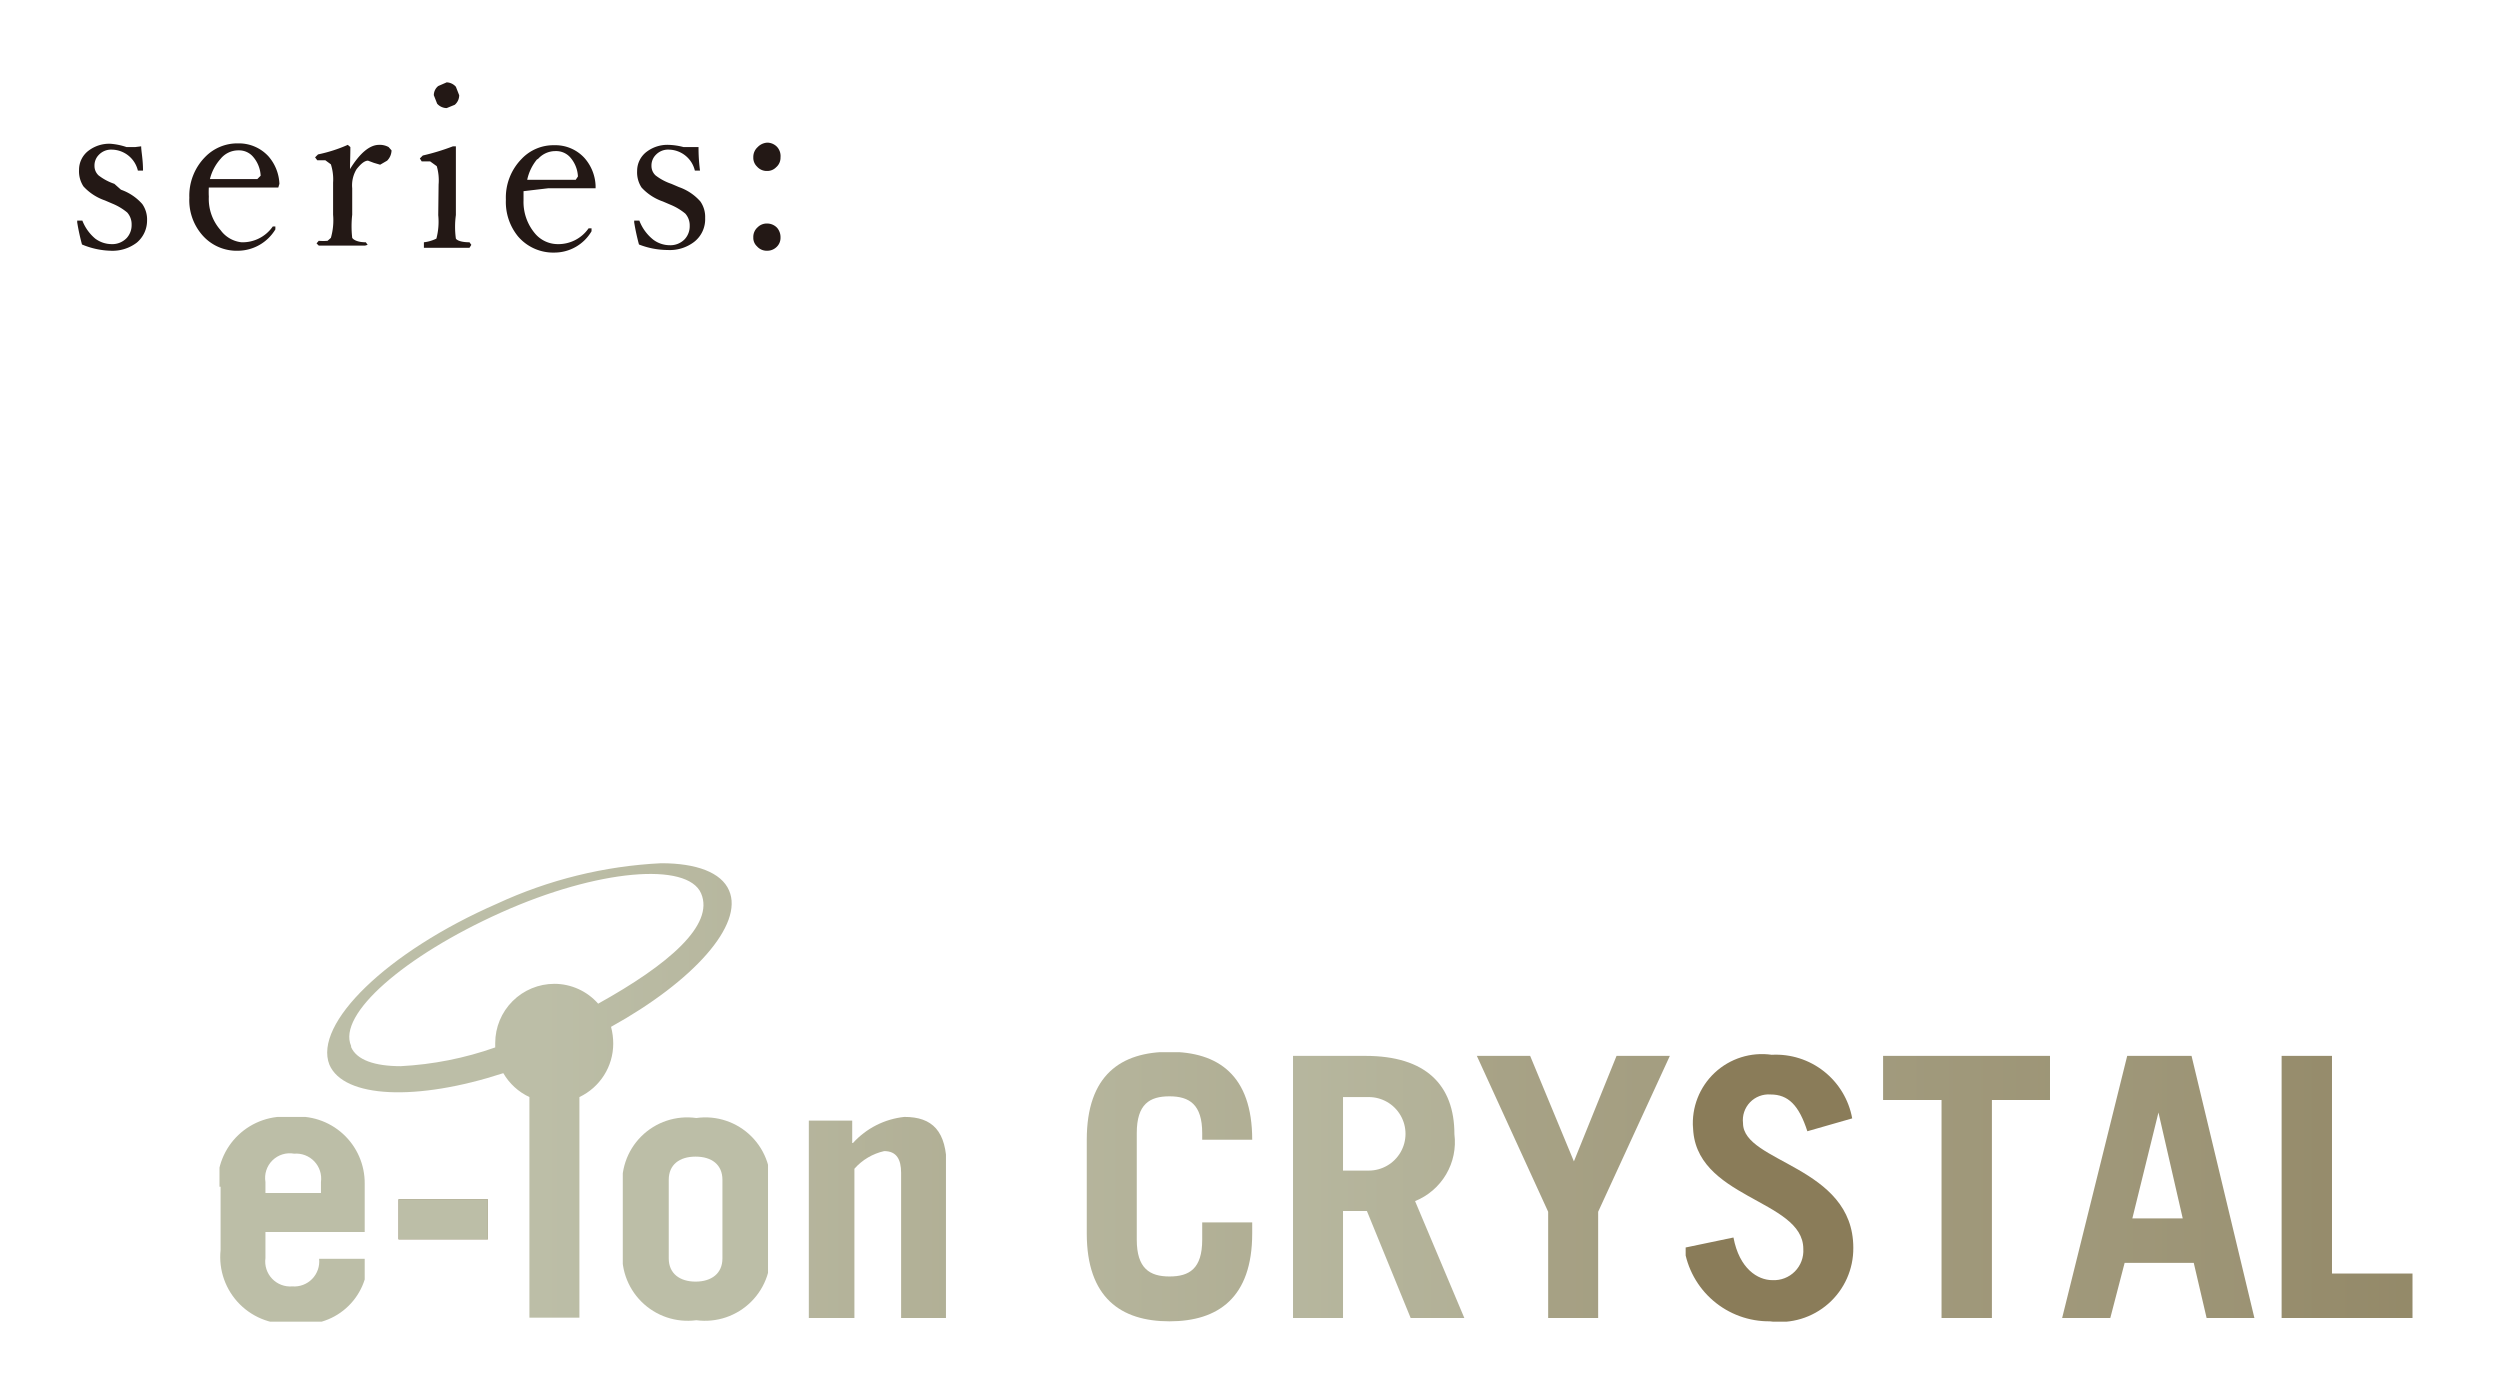 <?xml version="1.0" encoding="UTF-8"?> <svg xmlns="http://www.w3.org/2000/svg" xmlns:xlink="http://www.w3.org/1999/xlink" id="レイヤー_1" data-name="レイヤー 1" viewBox="0 0 68 38"><defs><style>.cls-1{fill:none;}.cls-2{fill:#231815;}.cls-3{clip-path:url(#clip-path);}.cls-4{fill:url(#名称未設定グラデーション_42);}.cls-5{clip-path:url(#clip-path-2);}.cls-6{fill:url(#名称未設定グラデーション_42-2);}.cls-7{fill:url(#名称未設定グラデーション_42-3);}.cls-8{clip-path:url(#clip-path-4);}.cls-9{fill:url(#名称未設定グラデーション_42-4);}.cls-10{clip-path:url(#clip-path-5);}.cls-11{fill:url(#名称未設定グラデーション_42-5);}.cls-12{clip-path:url(#clip-path-6);}.cls-13{fill:url(#名称未設定グラデーション_42-6);}.cls-14{clip-path:url(#clip-path-7);}.cls-15{fill:url(#名称未設定グラデーション_42-7);}.cls-16{clip-path:url(#clip-path-8);}.cls-17{fill:url(#名称未設定グラデーション_42-8);}.cls-18{clip-path:url(#clip-path-9);}.cls-19{fill:url(#名称未設定グラデーション_42-9);}.cls-20{clip-path:url(#clip-path-10);}.cls-21{fill:url(#名称未設定グラデーション_42-10);}.cls-22{clip-path:url(#clip-path-11);}.cls-23{fill:url(#名称未設定グラデーション_42-11);}.cls-24{clip-path:url(#clip-path-12);}.cls-25{fill:url(#名称未設定グラデーション_42-12);}.cls-26{clip-path:url(#clip-path-13);}.cls-27{fill:url(#名称未設定グラデーション_42-13);}</style><clipPath id="clip-path"><path class="cls-1" d="M7.22,32.15A.67.67,0,0,1,8,31.38a.68.68,0,0,1,.73.77v.3H7.22ZM6,32.28V34A1.82,1.82,0,0,0,8,36a1.74,1.74,0,0,0,2-1.76H8.68a.68.68,0,0,1-.73.75.68.68,0,0,1-.73-.77v-.71h2.7V32.2a1.81,1.81,0,0,0-2-1.82,1.82,1.82,0,0,0-2,1.9"></path></clipPath><linearGradient id="名称未設定グラデーション_42" x1="-5634.54" y1="-699.6" x2="-5633.54" y2="-699.6" gradientTransform="translate(336905.37 41863.72) scale(59.79)" gradientUnits="userSpaceOnUse"><stop offset="0" stop-color="#bcbea7"></stop><stop offset="0.34" stop-color="#a8a387"></stop><stop offset="0.77" stop-color="#928766"></stop><stop offset="1" stop-color="#8a7c59"></stop></linearGradient><clipPath id="clip-path-2"><rect class="cls-1" x="10.84" y="32.62" width="2.43" height="1.09"></rect></clipPath><linearGradient id="名称未設定グラデーション_42-2" x1="-4419.23" y1="-812.23" x2="-4418.23" y2="-812.23" gradientTransform="matrix(2.43, 0, 0, -2.43, 10744.72, -1939.66)" xlink:href="#名称未設定グラデーション_42"></linearGradient><linearGradient id="名称未設定グラデーション_42-3" x1="-5634.54" y1="-699.6" x2="-5633.54" y2="-699.6" gradientTransform="translate(336906.39 41863.84) scale(59.79)" xlink:href="#名称未設定グラデーション_42"></linearGradient><clipPath id="clip-path-4"><path class="cls-1" d="M18.19,34.23V32.09c0-.41.29-.63.73-.63s.73.22.73.63v2.14c0,.41-.3.63-.73.63s-.73-.22-.73-.63m-1.25-1.82v1.5a1.78,1.78,0,0,0,2,2,1.78,1.78,0,0,0,2-2v-1.5a1.77,1.77,0,0,0-2-2,1.77,1.77,0,0,0-2,2"></path></clipPath><linearGradient id="名称未設定グラデーション_42-4" x1="-5634.54" y1="-699.6" x2="-5633.54" y2="-699.6" gradientTransform="translate(336916.6 41865.11) scale(59.79)" xlink:href="#名称未設定グラデーション_42"></linearGradient><clipPath id="clip-path-5"><path class="cls-1" d="M23.18,31.09v-.61H22v5.37h1.24V31.79a1.52,1.52,0,0,1,.81-.48c.34,0,.46.23.46.59v4h1.24V31.76c0-1-.39-1.38-1.15-1.38a2.2,2.2,0,0,0-1.4.71"></path></clipPath><linearGradient id="名称未設定グラデーション_42-5" x1="-5634.54" y1="-699.6" x2="-5633.54" y2="-699.6" gradientTransform="translate(336903.07 41863.4) scale(59.79 59.79)" xlink:href="#名称未設定グラデーション_42"></linearGradient><clipPath id="clip-path-6"><path class="cls-1" d="M29.56,31v2.55c0,1.75.93,2.39,2.25,2.39s2.25-.64,2.25-2.39v-.3H32.7v.47c0,.79-.35,1-.89,1s-.89-.22-.89-1v-2.9c0-.79.35-1,.89-1s.89.22.89,1V31h1.36v0c0-1.76-.93-2.39-2.25-2.39s-2.25.63-2.25,2.39"></path></clipPath><linearGradient id="名称未設定グラデーション_42-6" x1="-5634.54" y1="-699.6" x2="-5633.54" y2="-699.6" gradientTransform="translate(336910.59 41863.48) scale(59.79)" xlink:href="#名称未設定グラデーション_42"></linearGradient><clipPath id="clip-path-7"><path class="cls-1" d="M36.53,29.84h.7a1,1,0,0,1,0,2h-.7Zm-1.36-1.12v7.13h1.36V32.94h.65l1.19,2.91h1.46l-1.34-3.18a1.73,1.73,0,0,0,1.07-1.82c0-1.34-.78-2.13-2.42-2.13Z"></path></clipPath><linearGradient id="名称未設定グラデーション_42-7" x1="-5634.54" y1="-699.6" x2="-5633.54" y2="-699.6" gradientTransform="translate(336917.71 41864.37) scale(59.79 59.79)" xlink:href="#名称未設定グラデーション_42"></linearGradient><clipPath id="clip-path-8"><polygon class="cls-1" points="43.97 28.72 42.81 31.59 41.62 28.72 40.17 28.72 42.11 32.96 42.11 35.85 43.47 35.85 43.47 32.96 45.42 28.72 43.97 28.72"></polygon></clipPath><linearGradient id="名称未設定グラデーション_42-8" x1="-5634.54" y1="-699.6" x2="-5633.54" y2="-699.6" gradientTransform="translate(336907.99 41863.17) scale(59.79 59.79)" xlink:href="#名称未設定グラデーション_42"></linearGradient><clipPath id="clip-path-9"><path class="cls-1" d="M46.05,30.61c0,2,3,2,3,3.36a.8.8,0,0,1-.84.85c-.4,0-.9-.31-1.06-1.16l-1.34.28a2.33,2.33,0,0,0,2.33,2,2,2,0,0,0,2.27-2c0-2.23-3-2.31-3-3.39a.7.7,0,0,1,.75-.78c.48,0,.77.29,1,1l1.22-.35a2.11,2.11,0,0,0-2.19-1.73,1.88,1.88,0,0,0-2.14,2"></path></clipPath><linearGradient id="名称未設定グラデーション_42-9" x1="-5634.54" y1="-699.6" x2="-5633.54" y2="-699.6" gradientTransform="translate(336924.3 41865.18) scale(59.8)" xlink:href="#名称未設定グラデーション_42"></linearGradient><clipPath id="clip-path-10"><polygon class="cls-1" points="51.22 28.72 51.22 29.92 52.81 29.92 52.81 35.85 54.18 35.85 54.18 29.92 55.77 29.92 55.77 28.72 51.22 28.72"></polygon></clipPath><linearGradient id="名称未設定グラデーション_42-10" x1="-5634.54" y1="-699.6" x2="-5633.54" y2="-699.6" gradientTransform="translate(336911.24 41863.56) scale(59.79)" xlink:href="#名称未設定グラデーション_42"></linearGradient><clipPath id="clip-path-11"><path class="cls-1" d="M58.71,30.26h0l.66,2.88H58Zm-.85-1.54-1.77,7.13H57.4l.39-1.5h1.88l.35,1.5h1.3l-1.71-7.13Z"></path></clipPath><linearGradient id="名称未設定グラデーション_42-11" x1="-5634.54" y1="-699.6" x2="-5633.54" y2="-699.6" gradientTransform="translate(336914.41 41863.96) scale(59.79)" xlink:href="#名称未設定グラデーション_42"></linearGradient><clipPath id="clip-path-12"><polygon class="cls-1" points="62.06 28.72 62.06 35.85 65.62 35.85 65.62 34.64 63.43 34.64 63.43 28.72 62.06 28.72"></polygon></clipPath><linearGradient id="名称未設定グラデーション_42-12" x1="-5634.54" y1="-699.6" x2="-5633.54" y2="-699.6" gradientTransform="translate(336910.07 41863.42) scale(59.79)" xlink:href="#名称未設定グラデーション_42"></linearGradient><clipPath id="clip-path-13"><path class="cls-1" d="M9.55,28.45C9.17,27.59,11,26,13.63,24.82s5.07-1.38,5.44-.52-.89,1.94-2.8,3a1.59,1.59,0,0,0-1.19-.54,1.61,1.61,0,0,0-1.61,1.61v.12A9.14,9.14,0,0,1,10.9,29c-.71,0-1.2-.17-1.35-.52m8.43-5a12,12,0,0,0-4.46,1.1c-3,1.31-5,3.27-4.56,4.38.39.91,2.37,1,4.73.23a1.6,1.6,0,0,0,.71.65v6h1.36v-6a1.61,1.61,0,0,0,.92-1.45,1.76,1.76,0,0,0-.06-.46c2.24-1.24,3.62-2.78,3.21-3.71-.21-.49-.89-.74-1.84-.74h0"></path></clipPath><linearGradient id="名称未設定グラデーション_42-13" x1="-5634.54" y1="-699.6" x2="-5633.54" y2="-699.6" gradientTransform="translate(336902.83 41859.88) scale(59.79)" xlink:href="#名称未設定グラデーション_42"></linearGradient></defs><path class="cls-2" d="M20.61,4a.36.36,0,0,0-.12.28.33.33,0,0,0,.1.25.35.35,0,0,0,.28.12.33.33,0,0,0,.24-.1.34.34,0,0,0,.12-.27A.37.37,0,0,0,21.14,4a.37.37,0,0,0-.27-.12A.39.39,0,0,0,20.61,4Zm0,2.18a.35.35,0,0,0-.12.28.31.31,0,0,0,.1.24.35.35,0,0,0,.28.12.36.36,0,0,0,.24-.09.34.34,0,0,0,.12-.27.39.39,0,0,0-.09-.26.37.37,0,0,0-.27-.12A.35.35,0,0,0,20.61,6.18ZM18.83,4h-.24a1.76,1.76,0,0,0-.41-.06.93.93,0,0,0-.58.18.65.65,0,0,0-.27.53.75.75,0,0,0,.12.45,1.41,1.41,0,0,0,.58.38l.21.09a1.55,1.55,0,0,1,.4.24.48.48,0,0,1,.12.33.52.52,0,0,1-.13.36.54.54,0,0,1-.42.17.75.75,0,0,1-.44-.15A1.21,1.21,0,0,1,17.39,6l-.06,0-.08,0v.05a5.85,5.85,0,0,0,.13.6,2.16,2.16,0,0,0,.78.15,1.09,1.09,0,0,0,.72-.22.78.78,0,0,0,.3-.65.73.73,0,0,0-.13-.45,1.38,1.38,0,0,0-.58-.39L18.26,5a1.47,1.47,0,0,1-.43-.23.35.35,0,0,1-.11-.26.41.41,0,0,1,.12-.3.46.46,0,0,1,.36-.14.74.74,0,0,1,.7.57l.06,0,.08,0v0C19,4.33,19,4.11,19,4Zm-4.21.34a.63.63,0,0,1,.49-.23.51.51,0,0,1,.4.17.85.85,0,0,1,.21.52l-.06.09-.81,0h-.51A1.29,1.29,0,0,1,14.62,4.32Zm.3.78h1.22l.06,0,0-.07a1.21,1.21,0,0,0-.3-.75,1.07,1.07,0,0,0-.82-.35,1.19,1.19,0,0,0-.89.37,1.5,1.5,0,0,0-.43,1.11,1.48,1.48,0,0,0,.33,1,1.26,1.26,0,0,0,1,.44,1.17,1.17,0,0,0,1-.58l0-.08,0,0-.08,0,0,0a1,1,0,0,1-.85.43.81.81,0,0,1-.6-.28,1.33,1.33,0,0,1-.32-.91c0-.07,0-.15,0-.25Zm-3-2.78a.32.32,0,0,0-.12.25l.09.23a.35.35,0,0,0,.26.12l.22-.09a.34.34,0,0,0,.12-.26l-.09-.23a.35.35,0,0,0-.25-.12Zm0,3.51a1.81,1.81,0,0,1-.05.64s-.15.08-.34.1l0,.07,0,.08h1.24l.05-.08-.05-.07c-.22,0-.34-.05-.37-.1a2.33,2.33,0,0,1,0-.64V5.05c0-.32,0-.67,0-1.07l-.08,0a6.18,6.18,0,0,1-.82.25l-.08.08.05.08h.23l.18.13a1.37,1.37,0,0,1,.05.5ZM9.53,4l-.07-.06a4,4,0,0,1-.81.26l-.08.08.06.08h.22L9,4.47a1.34,1.34,0,0,1,.06.5v.87A1.73,1.73,0,0,1,9,6.47l-.09.08a1.41,1.41,0,0,1-.24,0l-.06.07.06.06H9.93L10,6.66l-.05-.07c-.21,0-.33-.06-.37-.12a2.84,2.84,0,0,1,0-.63V5.12A.84.84,0,0,1,9.7,4.6c.12-.15.22-.23.31-.23l.16.06.17.05.19-.11a.41.41,0,0,0,.12-.28L10.57,4a.5.5,0,0,0-.26-.06c-.25,0-.52.22-.79.66C9.52,4.42,9.53,4.23,9.53,4ZM6,4.32a.62.62,0,0,1,.49-.23.5.5,0,0,1,.39.17.85.85,0,0,1,.21.52L7,4.87l-.8,0H5.71A1.29,1.29,0,0,1,6,4.32Zm.29.78H7.51l.06,0L7.6,5a1.21,1.21,0,0,0-.3-.75,1.09,1.09,0,0,0-.82-.35,1.22,1.22,0,0,0-.9.37,1.5,1.5,0,0,0-.43,1.11,1.44,1.44,0,0,0,.34,1,1.24,1.24,0,0,0,1,.44,1.2,1.2,0,0,0,1-.58l0-.08,0,0-.07,0,0,0a1,1,0,0,1-.85.43A.81.81,0,0,1,6,6.26a1.28,1.28,0,0,1-.32-.91,2.36,2.36,0,0,1,0-.25ZM3.68,4H3.44A1.76,1.76,0,0,0,3,3.91a.93.93,0,0,0-.58.18.65.65,0,0,0-.27.53.75.75,0,0,0,.12.45,1.41,1.41,0,0,0,.58.38l.21.09a1.55,1.55,0,0,1,.4.24.48.48,0,0,1,.12.33.52.52,0,0,1-.13.36.54.54,0,0,1-.42.17.75.75,0,0,1-.44-.15A1.21,1.21,0,0,1,2.24,6L2.18,6,2.1,6v.05a5.85,5.85,0,0,0,.13.6A2.16,2.16,0,0,0,3,6.82a1.09,1.09,0,0,0,.72-.22A.78.78,0,0,0,4,6a.73.73,0,0,0-.13-.45,1.38,1.38,0,0,0-.58-.39L3.11,5a1.47,1.47,0,0,1-.43-.23.35.35,0,0,1-.11-.26.41.41,0,0,1,.12-.3.46.46,0,0,1,.36-.14.74.74,0,0,1,.7.57l.06,0,.08,0v0c0-.31-.05-.53-.05-.66Z"></path><g class="cls-3"><rect class="cls-4" x="5.97" y="30.38" width="3.95" height="5.57"></rect></g><g class="cls-5"><rect class="cls-6" x="10.84" y="32.62" width="2.43" height="1.09"></rect></g><g class="cls-5"><rect class="cls-7" x="10.84" y="32.62" width="2.43" height="1.09"></rect></g><g class="cls-8"><rect class="cls-9" x="16.94" y="30.38" width="3.95" height="5.57"></rect></g><g class="cls-10"><rect class="cls-11" x="21.98" y="30.38" width="3.75" height="5.47"></rect></g><g class="cls-12"><rect class="cls-13" x="29.56" y="28.62" width="4.5" height="7.33"></rect></g><g class="cls-14"><rect class="cls-15" x="35.17" y="28.72" width="4.66" height="7.13"></rect></g><g class="cls-16"><rect class="cls-17" x="40.17" y="28.72" width="5.25" height="7.13"></rect></g><g class="cls-18"><rect class="cls-19" x="45.85" y="28.62" width="4.6" height="7.33"></rect></g><g class="cls-20"><rect class="cls-21" x="51.22" y="28.72" width="4.54" height="7.13"></rect></g><g class="cls-22"><rect class="cls-23" x="56.09" y="28.72" width="5.23" height="7.13"></rect></g><g class="cls-24"><rect class="cls-25" x="62.06" y="28.72" width="3.56" height="7.13"></rect></g><g class="cls-26"><rect class="cls-27" x="8.48" y="23.44" width="11.76" height="12.41"></rect></g></svg> 